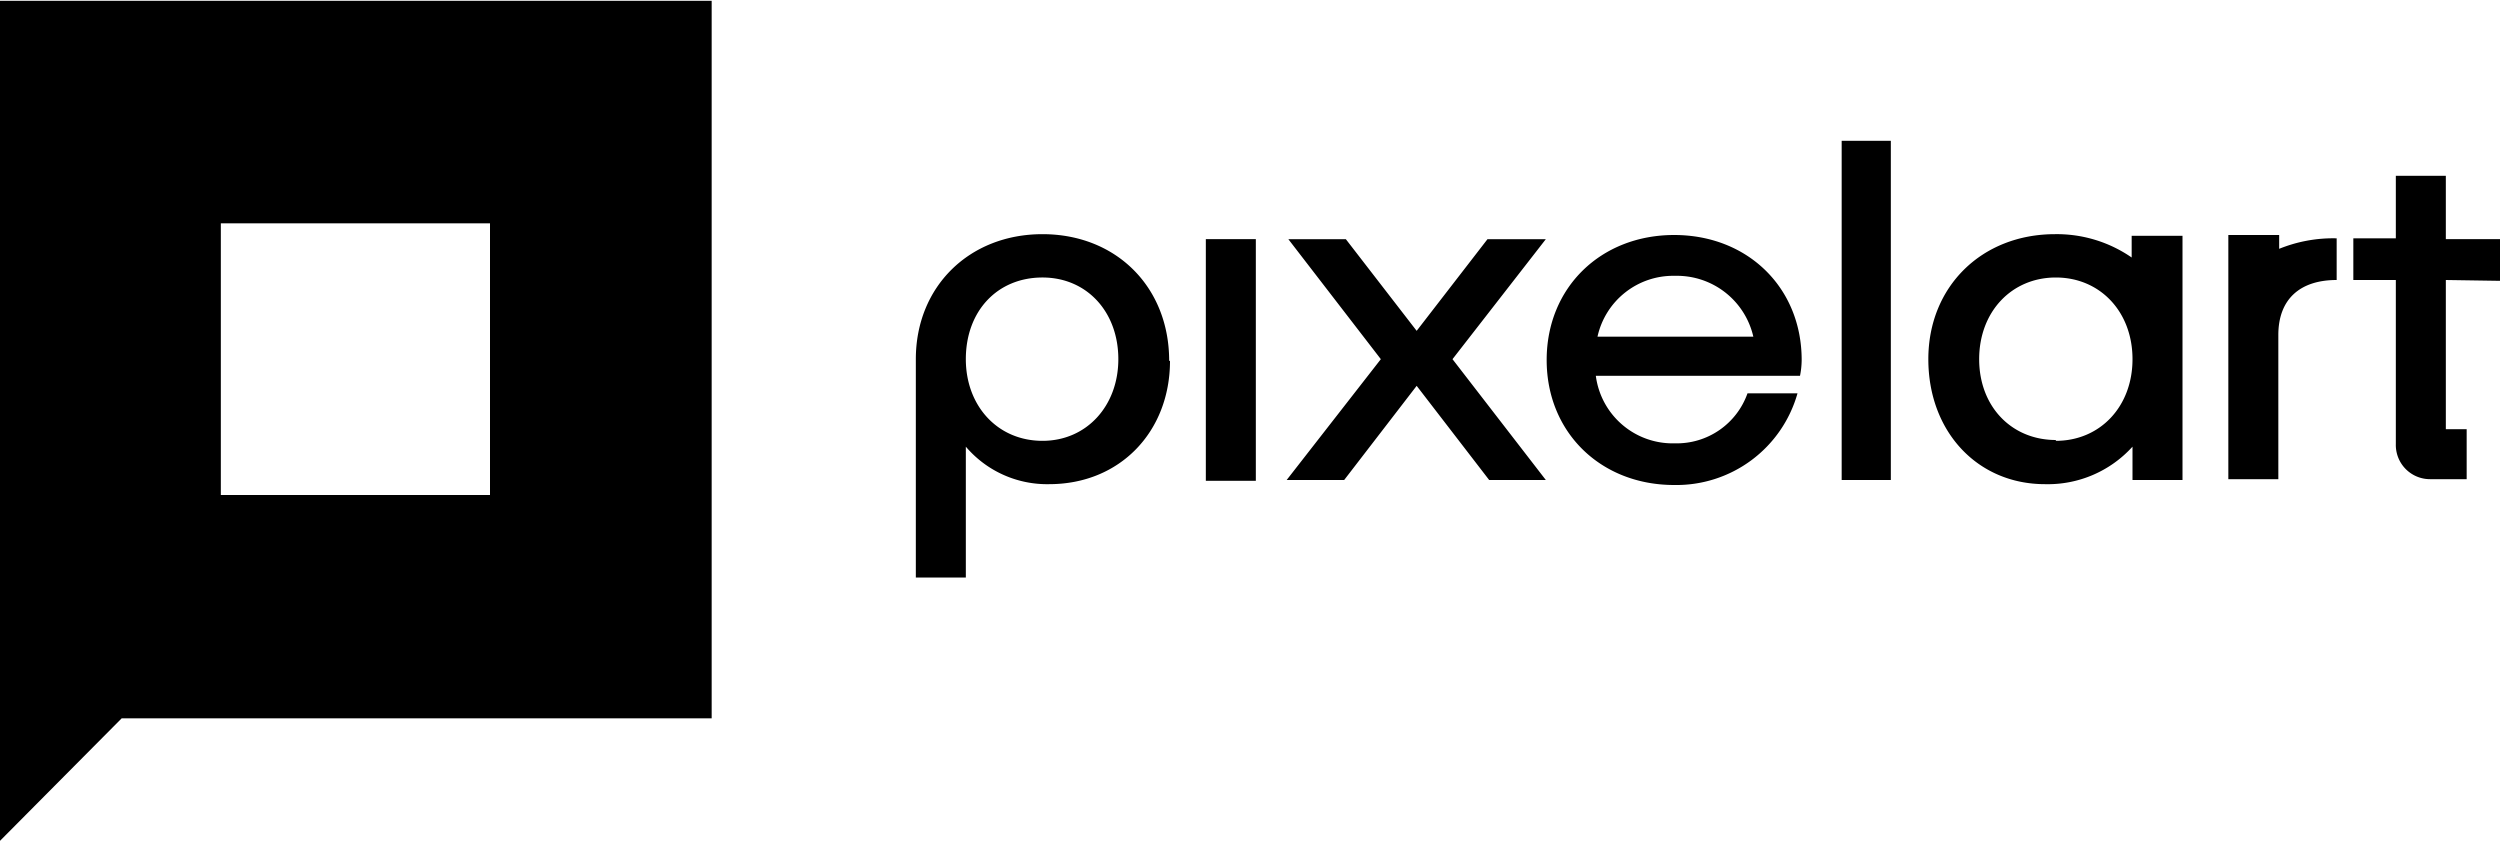 <svg xmlns="http://www.w3.org/2000/svg" viewBox="0 0 300 101"><defs><clipPath id="a"><path d="M0 0h300v101H0z"/></clipPath></defs><g fill="currentColor" clip-path="url(#a)"><path d="M-.1 101l14.7-14.8h70.8V.1H-.1zm58.9-41.6H26.5V26.8h32.3zM140.4 43.3c0 8.5-6 14.8-14.5 14.8a12.8 12.8 0 01-10-4.5v15.7h-6V43.1c0-8.7 6.4-15 15.2-15s15.2 6.3 15.2 15.2zm-6.2-.2c0-5.7-3.8-9.8-9.1-9.8-5.4 0-9.2 4-9.2 9.8 0 5.6 3.8 9.8 9.2 9.8 5.3 0 9.1-4.2 9.1-9.8zm16.5-14.4v29h-6v-29zm28 28.9L170 46.3l-8.7 11.3h-6.9l11.3-14.5-11.1-14.4h6.9l8.5 11 8.5-11h7l-11.2 14.4 11.2 14.5zM216 45.1h-24.5a9.3 9.3 0 009.5 8.1 9 9 0 008.7-6h6a15.1 15.1 0 01-14.8 11c-8.8 0-15.3-6.3-15.3-15s6.5-15 15.3-15 15.3 6.3 15.3 15a9.8 9.8 0 01-.2 1.9zm-24.3-4.7h18.7a9.4 9.4 0 00-9.4-7.3 9.3 9.3 0 00-9.3 7.3zm35.2-23.5v40.7H221V16.9zM300 33.7v-5h-6.5v-7.6h-6v7.5h-5.1v5h5.1v19.7a4.1 4.1 0 004.1 4.2h4.4v-6h-2.5V33.6zM273.5 30v-1.8h-6.1v29.3h6V40.2c0-4.3 2.6-6.6 7-6.6v-5a17.2 17.2 0 00-7 1.3zm-17.7-1.7v2.6a15.8 15.8 0 00-9.2-2.8c-8.8 0-15.2 6.3-15.2 15s5.9 15 14 15a13.7 13.7 0 0010.5-4.5v4h6V28.3zm-9.1 24.5c-5.3 0-9.2-4-9.2-9.7 0-5.7 3.9-9.8 9.2-9.8 5.3 0 9.2 4.1 9.2 9.8 0 5.7-3.9 9.8-9.2 9.8z"/></g></svg>